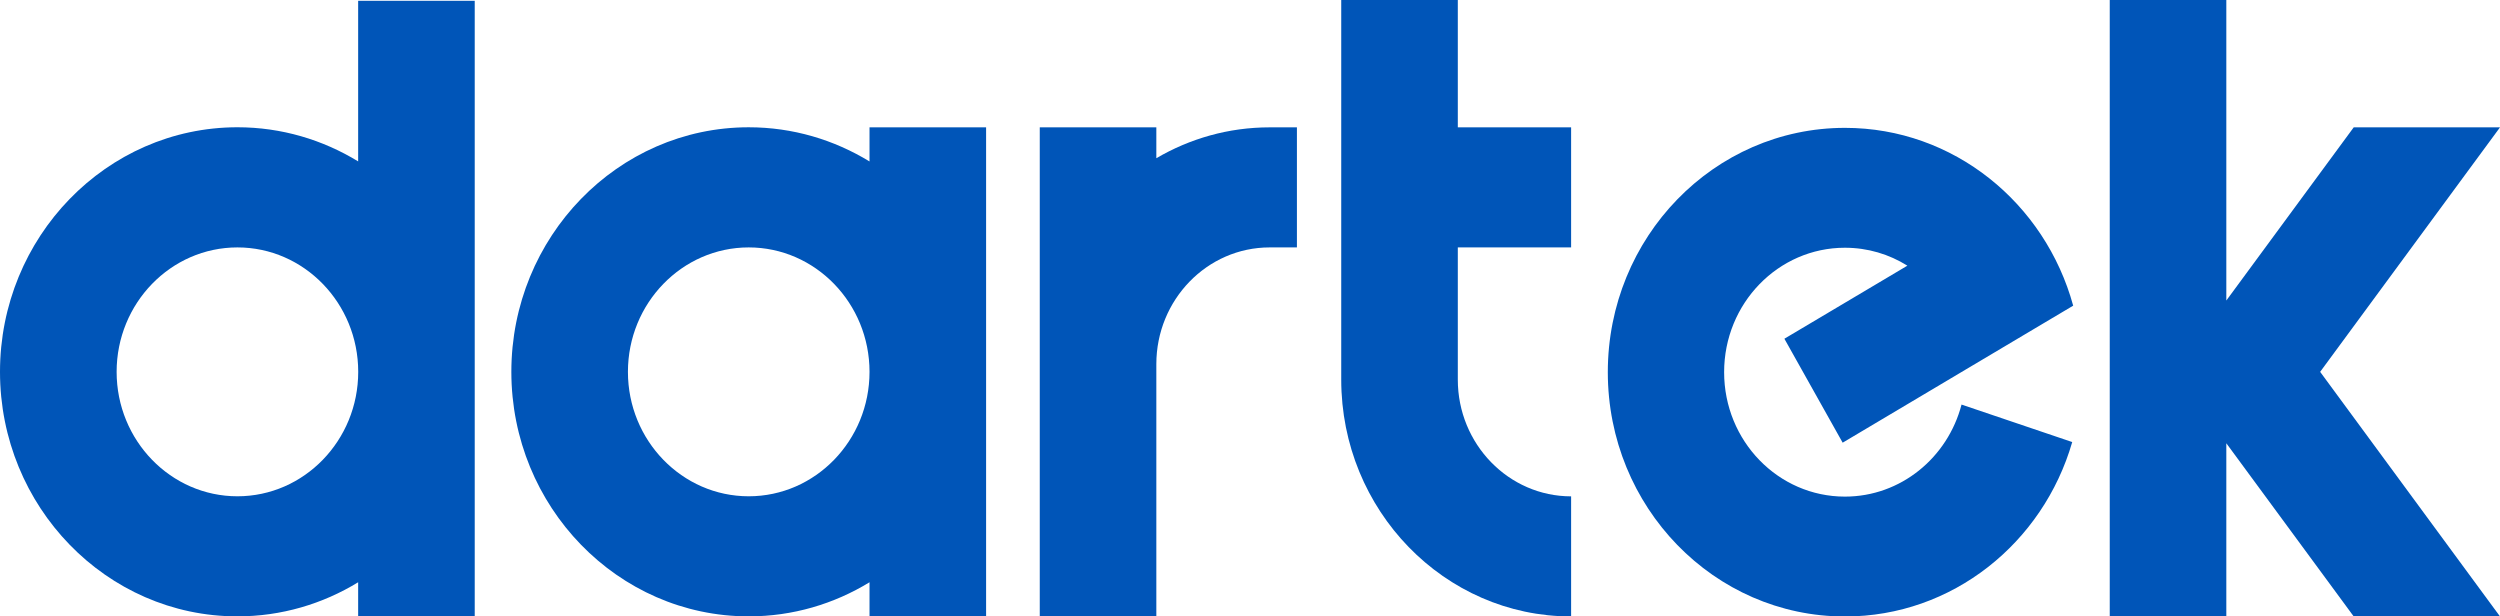 <svg width="146" height="36" viewBox="0 0 146 36" fill="none" xmlns="http://www.w3.org/2000/svg">
<g clip-path="url(#clip0_2400_1762)">
<path d="M85.136 0H78.328V22.171C78.328 29.796 84.35 36 91.753 36V28.987C88.106 28.987 85.136 25.932 85.136 22.171V14.449H91.753V7.437H85.136V0Z" fill="#0055B8"/>
<path d="M50.78 9.429C48.712 8.165 46.299 7.433 43.725 7.433C36.08 7.433 29.863 13.84 29.863 21.716C29.863 29.592 36.084 35.996 43.725 35.996C46.299 35.996 48.712 35.268 50.78 34.004V35.996H57.588V7.436H50.78V9.432V9.429ZM43.725 28.983C39.836 28.983 36.671 25.724 36.671 21.716C36.671 17.709 39.836 14.449 43.725 14.449C47.616 14.449 50.78 17.709 50.78 21.716C50.78 25.724 47.616 28.983 43.725 28.983Z" fill="#0055B8"/>
<path d="M20.92 9.428C18.852 8.164 16.439 7.432 13.866 7.432C6.22 7.436 0 13.844 0 21.716C0 29.588 6.22 35.996 13.862 35.996C16.435 35.996 18.848 35.268 20.916 34.004V35.996H27.724V0.046H20.916V9.432L20.92 9.428ZM13.866 28.983C9.976 28.983 6.811 25.723 6.811 21.716C6.811 17.709 9.976 14.449 13.866 14.449C17.756 14.449 20.92 17.709 20.92 21.716C20.92 25.723 17.756 28.983 13.866 28.983Z" fill="#0055B8"/>
<path d="M67.53 9.24V7.437H60.722V36H67.53V21.265C67.53 17.509 70.496 14.449 74.147 14.449H75.74V7.437H74.147C71.742 7.437 69.486 8.095 67.53 9.24Z" fill="#0055B8"/>
<path d="M107.616 25.85L114.797 21.581L121.074 17.851C119.432 11.859 114.091 7.467 107.747 7.467C100.098 7.467 93.896 13.855 93.896 21.735C93.896 29.615 100.098 36.003 107.747 36.003C114.019 36.003 119.316 31.707 121.018 25.816L114.554 23.627C113.746 26.725 111.005 29.002 107.743 29.002C103.846 29.002 100.689 25.75 100.689 21.735C100.689 17.72 103.846 14.468 107.743 14.468C109.078 14.468 110.328 14.849 111.39 15.516L104.208 19.782L107.612 25.854L107.616 25.85Z" fill="#0055B8"/>
<path d="M146 7.437H137.457L130.017 17.551V0H123.209V36H130.017V25.886L137.457 36H146L135.497 21.716L146 7.437Z" fill="#0055B8"/>
</g>
<defs>
<clipPath id="clip0_2400_1762">
<rect width="146" height="36" fill="white"/>
</clipPath>
</defs>
</svg>
